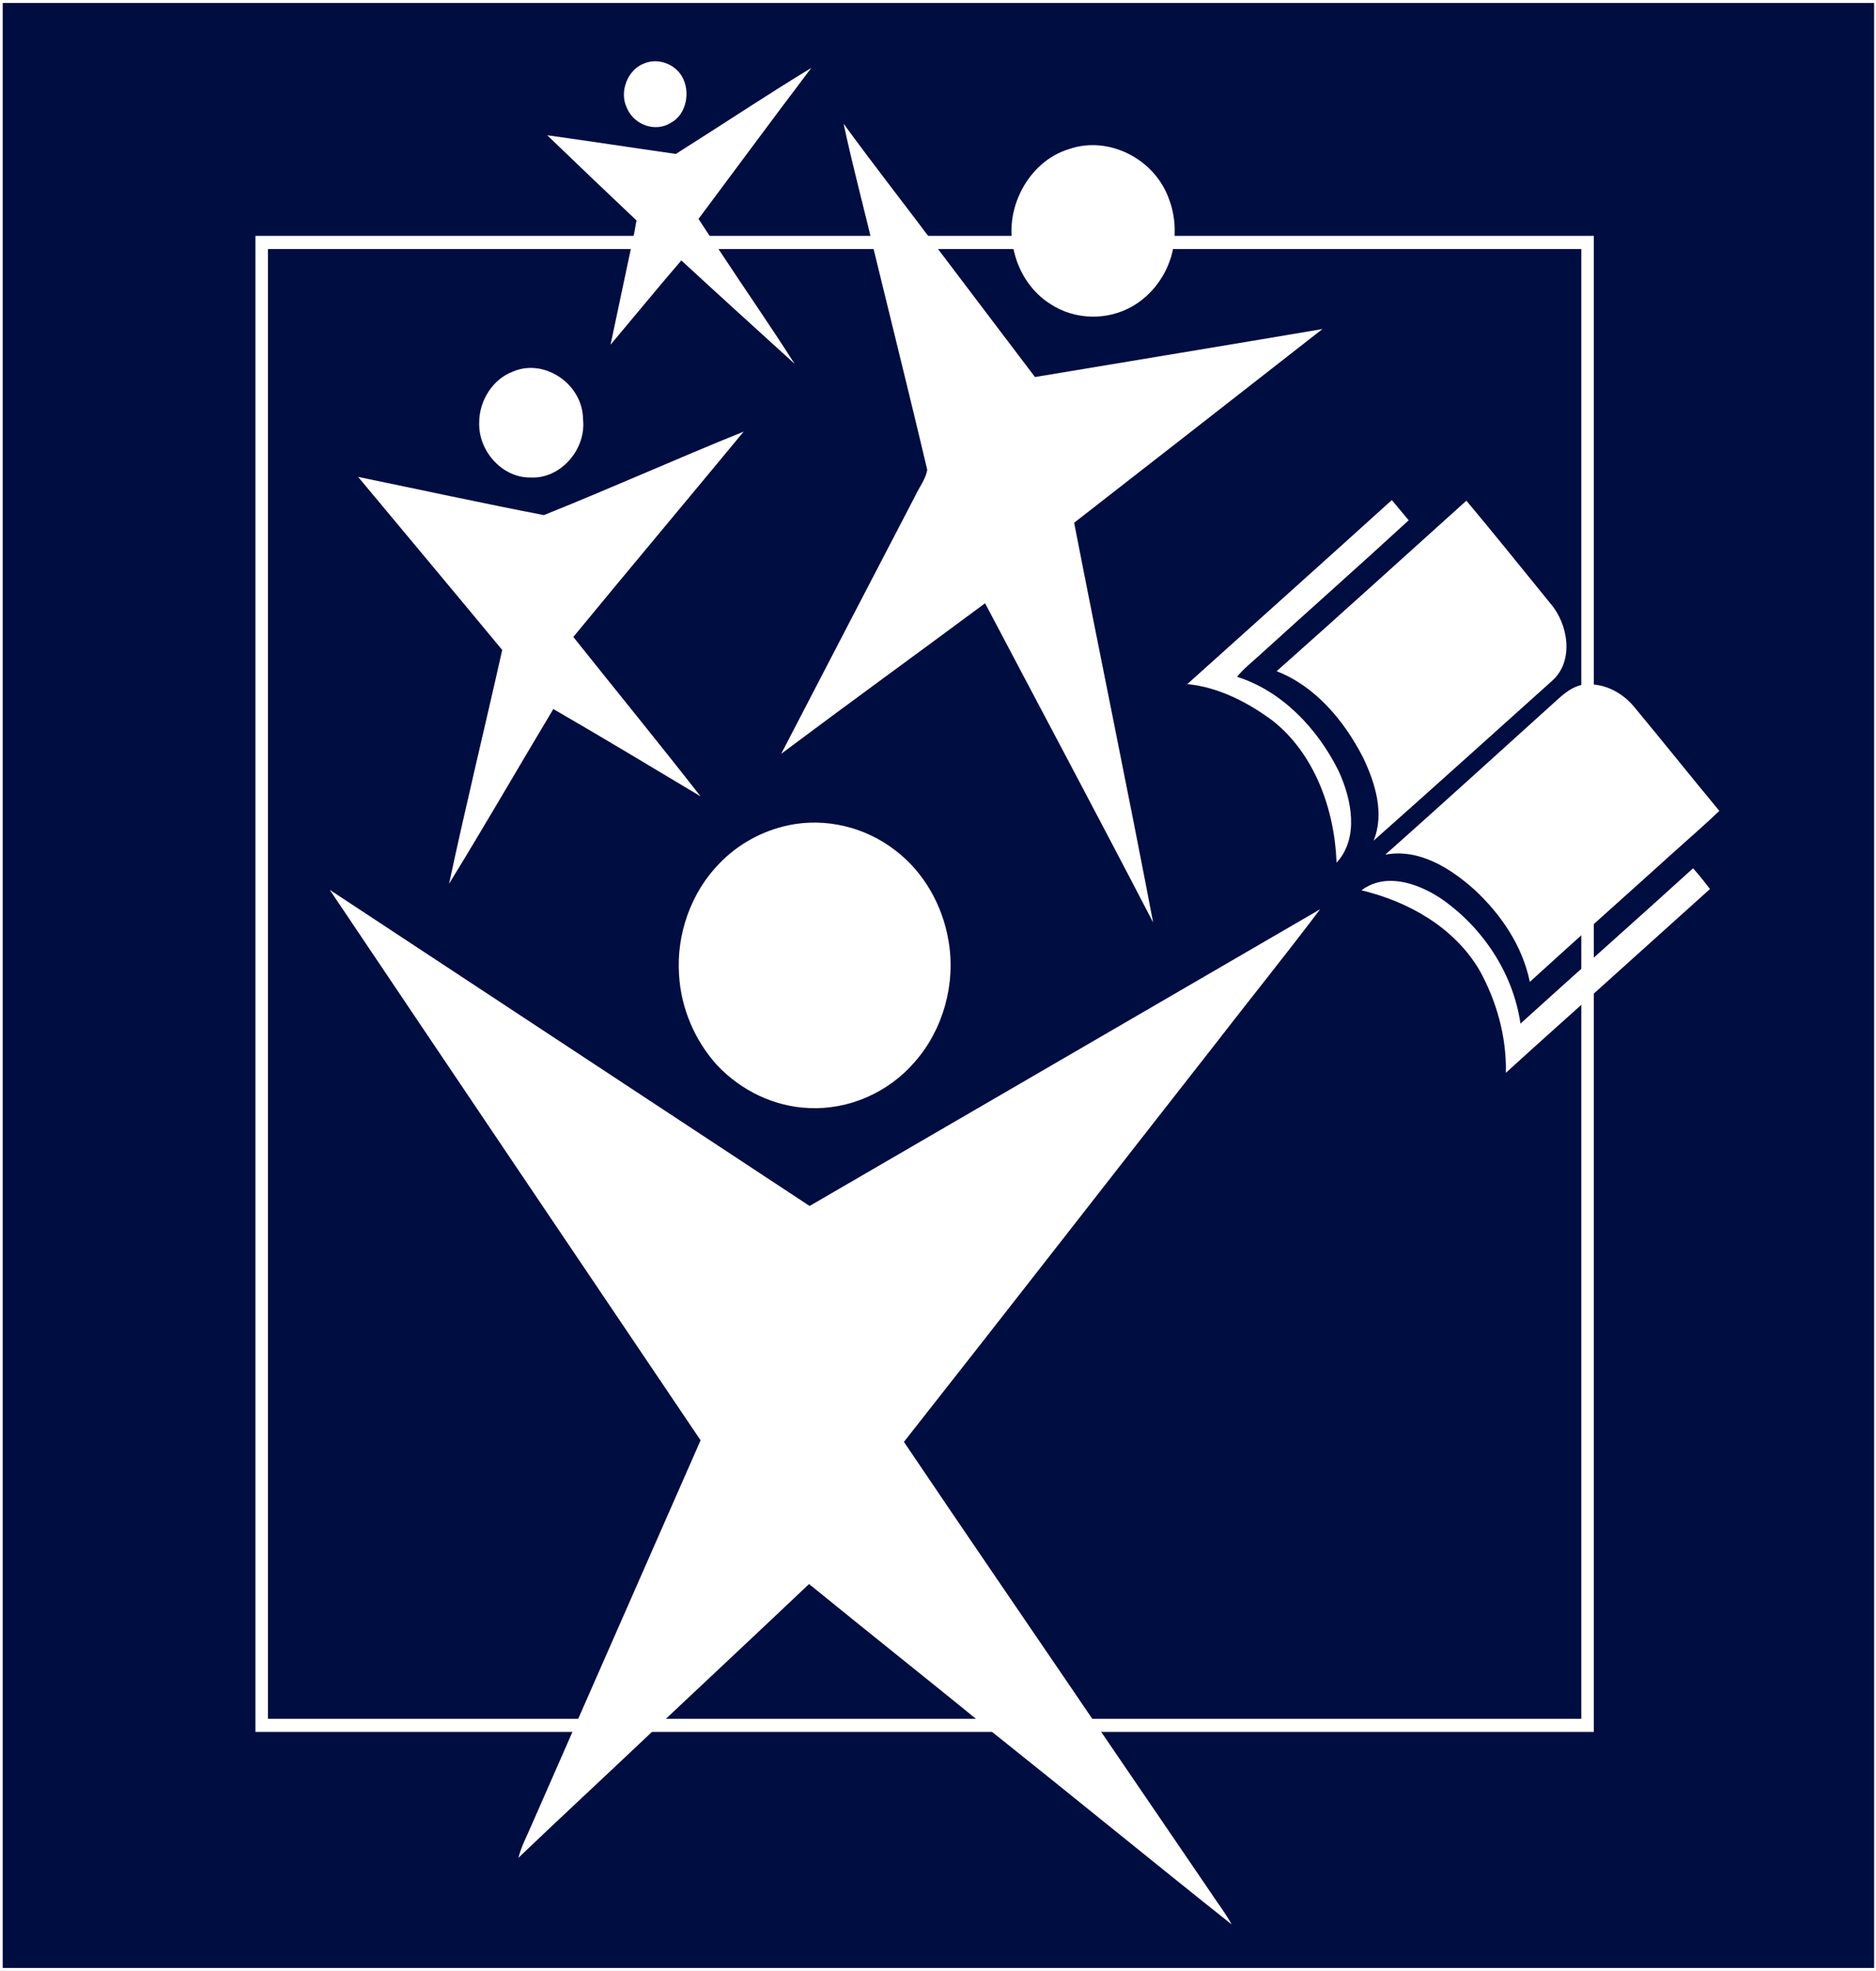<?xml version="1.0" encoding="UTF-8" standalone="no"?>
<svg
   width="501.923pt"
   height="527.456pt"
   viewBox="0 0 501.923 527.456"
   version="1.1"
   id="svg63"
   sodipodi:docname="logoblau.svg"
   inkscape:version="1.1.1 (3bf5ae0d25, 2021-09-20)"
   xmlns:inkscape="http://www.inkscape.org/namespaces/inkscape"
   xmlns:sodipodi="http://sodipodi.sourceforge.net/DTD/sodipodi-0.dtd"
   xmlns="http://www.w3.org/2000/svg"
   xmlns:svg="http://www.w3.org/2000/svg">
  <rect x="0" y="0" width="501.923" height="527.456" fill="#808080" stroke="none"/>
  <defs
     id="defs67" />
  <sodipodi:namedview
     id="namedview65"
     pagecolor="#ffffff"
     bordercolor="#666666"
     borderopacity="1.0"
     inkscape:pageshadow="2"
     inkscape:pageopacity="0.0"
     inkscape:pagecheckerboard="0"
     inkscape:document-units="pt"
     showgrid="false"
     inkscape:zoom="0.76485149"
     inkscape:cx="216.38188"
     inkscape:cy="438.64725"
     inkscape:window-width="1920"
     inkscape:window-height="1009"
     inkscape:window-x="-8"
     inkscape:window-y="-8"
     inkscape:window-maximized="1"
     inkscape:current-layer="svg63"
     height="500pt"
     fit-margin-top="0"
     fit-margin-left="0"
     fit-margin-right="0"
     fit-margin-bottom="0" />
  <g
     id="g914"
     transform="matrix(0.837,0,0,0.879,52.433,6.775)">
    <rect
       style="fill:#000d41;fill-opacity:1;stroke:#ffffff;stroke-width:0.897;stroke-miterlimit:4;stroke-dasharray:none;stroke-opacity:1"
       id="rect2098"
       width="599.103"
       height="599.103"
       x="-62.23"
       y="-7.259" />
    <g
       id="#ffcb06ff"
       style="fill:#ffffff"
       transform="translate(-0.981,2.942)">
      <path
         fill="#ffcb06"
         opacity="1"
         d="m 144.35,8.62 c 4.25,-1.65 9.55,0.08 11.96,3.97 2.86,4.63 1.48,11.65 -3.57,14.17 -4.84,2.92 -11.65,0.69 -13.97,-4.43 -2.65,-5.05 0.22,-11.89 5.58,-13.71 z"
         id="path11"
         style="fill:#ffffff" />
      <path
         fill="#ffcb06"
         opacity="1"
         d="m 154.38,36.21 c 14.46,-8.68 28.71,-17.75 43.31,-26.2 -12.14,15.24 -24.05,30.66 -36.07,45.98 2.31,3.44 4.7,6.83 7.11,10.21 7.82,11.33 15.95,22.44 23.59,33.89 -12.07,-10.48 -24.2,-20.89 -36.19,-31.46 -7.65,8.46 -15.08,17.12 -22.63,25.66 1.88,-8.39 3.75,-16.79 5.6,-25.19 0.93,-4.21 1.98,-8.39 2.69,-12.64 -9.54,-8.6 -19.06,-17.23 -28.53,-25.93 13.72,1.79 27.4,3.84 41.12,5.68 z"
         id="path13"
         style="fill:#ffffff" />
      <path
         fill="#ffcb06"
         opacity="1"
         d="m 208,27.02 c 10.14,13.24 20.76,26.11 31.05,39.24 10.04,12.63 20.08,25.24 30.12,37.87 30.63,-4.87 61.27,-9.66 91.89,-14.61 -26.43,19.69 -52.89,39.34 -79.37,58.97 8.29,40.58 17.11,81.06 25.25,121.68 -17.71,-32.5 -35.81,-64.79 -53.72,-97.17 -21.69,15.33 -43.55,30.41 -65.17,45.83 14.31,-26.26 28.62,-52.52 42.97,-78.76 1.25,-2.53 3.2,-4.89 3.72,-7.68 C 229.27,110.31 223.48,88.29 217.86,66.24 214.64,53.15 210.94,40.17 208,27.02 Z"
         id="path15"
         style="fill:#ffffff" />
      <path
         fill="#ffcb06"
         opacity="1"
         d="m 280.04,34.75 c 12.55,-4.21 27.49,2.9 32.03,15.36 2,5.04 2.24,10.72 1.02,15.98 -1.74,6.94 -6.45,13.02 -12.71,16.47 -8.05,4.46 -18.5,4.24 -26.3,-0.67 -5.72,-3.42 -9.87,-9.2 -11.5,-15.63 -3.82,-12.99 4.48,-27.83 17.46,-31.51 z"
         id="path17"
         style="fill:#ffffff" />
      <path
         fill="#ffcb06"
         opacity="1"
         d="m 102.27,102.49 c 9.92,-4.16 22.34,3.66 22.44,14.49 1.06,9.34 -7.38,18.25 -16.76,17.73 -8.89,0.19 -16.73,-7.89 -16.44,-16.75 0.02,-6.72 4.38,-13.22 10.76,-15.47 z"
         id="path19"
         style="fill:#ffffff" />
      <path
         fill="#ffcb06"
         opacity="1"
         d="m 112.19,146.16 c 21.39,-8.15 42.48,-17.2 63.86,-25.41 -18.11,20.87 -36.38,41.6 -54.45,62.5 13.54,16.19 27.29,32.21 40.67,48.53 -15.65,-8.93 -31.28,-17.89 -47.06,-26.58 -11.14,17.7 -21.97,35.61 -33.32,53.18 5.33,-23.8 11.4,-47.42 16.98,-71.16 -15.3,-17.61 -30.7,-35.13 -46.06,-52.69 19.79,3.89 39.55,7.98 59.38,11.63 z"
         id="path21"
         style="fill:#ffffff" />
      <path
         fill="#ffcb06"
         opacity="1"
         d="m 317.86,197.61 c 21.81,-18.66 43.64,-37.29 65.38,-56.03 1.78,2.06 3.6,4.1 5.39,6.16 -15.79,13.84 -31.86,27.37 -47.74,41.13 -2.43,2.11 -5.03,4.06 -7.14,6.52 14.25,4.26 25.63,15.59 32.42,28.55 4.19,8.57 6.75,20.42 -0.6,28.05 -0.6,-16.29 -7.09,-33.2 -20.42,-43.23 -8.05,-5.69 -17.37,-10.22 -27.29,-11.15 z"
         id="path23"
         style="fill:#ffffff" />
      <path
         fill="#ffcb06"
         opacity="1"
         d="m 346.42,193.68 c 20.32,-17.18 40.46,-34.58 60.65,-51.91 9.06,10.29 17.88,20.81 26.81,31.23 5.72,6.22 7.72,17.53 0.67,23.54 -19.03,16.26 -38.01,32.59 -57.14,48.74 3.58,-8.33 0.48,-17.63 -3.35,-25.29 -6.08,-11.32 -15.33,-21.76 -27.64,-26.31 z"
         id="path25"
         style="fill:#ffffff" />
      <path
         fill="#ffcb06"
         opacity="1"
         d="m 433.49,204.64 c 3.2,-2.66 6.25,-5.95 10.53,-6.79 6.21,-0.92 12.46,1.92 16.55,6.54 9.2,10.53 18.16,21.27 27.36,31.81 -4.61,4.22 -9.46,8.18 -14.2,12.26 -15.43,13.3 -31,26.44 -46.38,39.8 -2.38,-11.08 -9.34,-20.67 -17.71,-28.07 -7.82,-6.66 -17.8,-12.57 -28.49,-10.66 17.56,-14.83 34.89,-29.92 52.34,-44.89 z"
         id="path27"
         style="fill:#ffffff" />
      <path
         fill="#ffcb06"
         opacity="1"
         d="m 190.49,240.56 c 11.78,-2.33 24.48,0.55 34.11,7.73 8.98,6.49 15.1,16.69 16.95,27.59 2.37,13.06 -1.82,27.1 -10.86,36.8 -8.44,9.34 -21.17,14.57 -33.73,13.99 -11.03,-0.39 -21.77,-5.28 -29.48,-13.13 -7.01,-7.39 -11.47,-17.23 -12.08,-27.43 -0.9,-12.42 3.9,-25.15 12.83,-33.84 6.03,-6.01 13.92,-10.06 22.26,-11.71 z"
         id="path29"
         style="fill:#ffffff" />
      <path
         fill="#ffcb06"
         opacity="1"
         d="m 479.53,253.68 c 1.9,2.01 3.67,4.15 5.41,6.31 -13.39,11.46 -26.77,22.94 -40.15,34.42 -8.38,7.17 -16.79,14.3 -25.1,21.55 0.26,-10.92 -2.95,-21.81 -8.41,-31.22 -8.22,-13.25 -22.9,-20.96 -37.74,-24.35 7.58,-5.46 17.69,-2.25 24.94,2.2 13.3,8.53 23.48,22.6 25.88,38.38 18.32,-15.84 36.87,-31.43 55.17,-47.29 z"
         id="path31"
         style="fill:#ffffff" />
      <path
         fill="#ffcb06"
         opacity="1"
         d="m 43.74,260.24 c 51.12,32.1 102.25,64.18 153.39,96.24 54.39,-30.12 108.78,-60.23 163.19,-90.33 -11.2,14.13 -22.87,27.89 -34.23,41.89 -32.96,40.07 -65.75,80.28 -98.81,120.26 21.13,29.85 42.53,59.5 63.76,89.27 11.35,15.8 22.63,31.64 33.97,47.45 2.33,3.4 4.98,6.6 7.04,10.19 -25.56,-19.36 -50.84,-39.07 -76.38,-58.46 -19.49,-15.16 -39.21,-30.03 -58.71,-45.18 -17.02,15.36 -34.16,30.61 -51.23,45.92 -13.86,12.51 -27.87,24.85 -41.68,37.42 0.92,-3.45 2.68,-6.56 4.12,-9.78 4.24,-9.19 8.47,-18.37 12.7,-27.56 13.81,-29.91 27.62,-59.83 41.41,-89.75 C 122.73,371.99 83.18,316.16 43.74,260.24 Z"
         id="path33"
         style="fill:#ffffff" />
    </g>
    <rect
       style="fill:#ffffff;fill-opacity:0;stroke:#ffffff;stroke-width:4;stroke-miterlimit:4;stroke-dasharray:none;stroke-opacity:1"
       id="rect950"
       width="423.82"
       height="451.44"
       x="21.01"
       y="66.1" />
  </g>
</svg>
